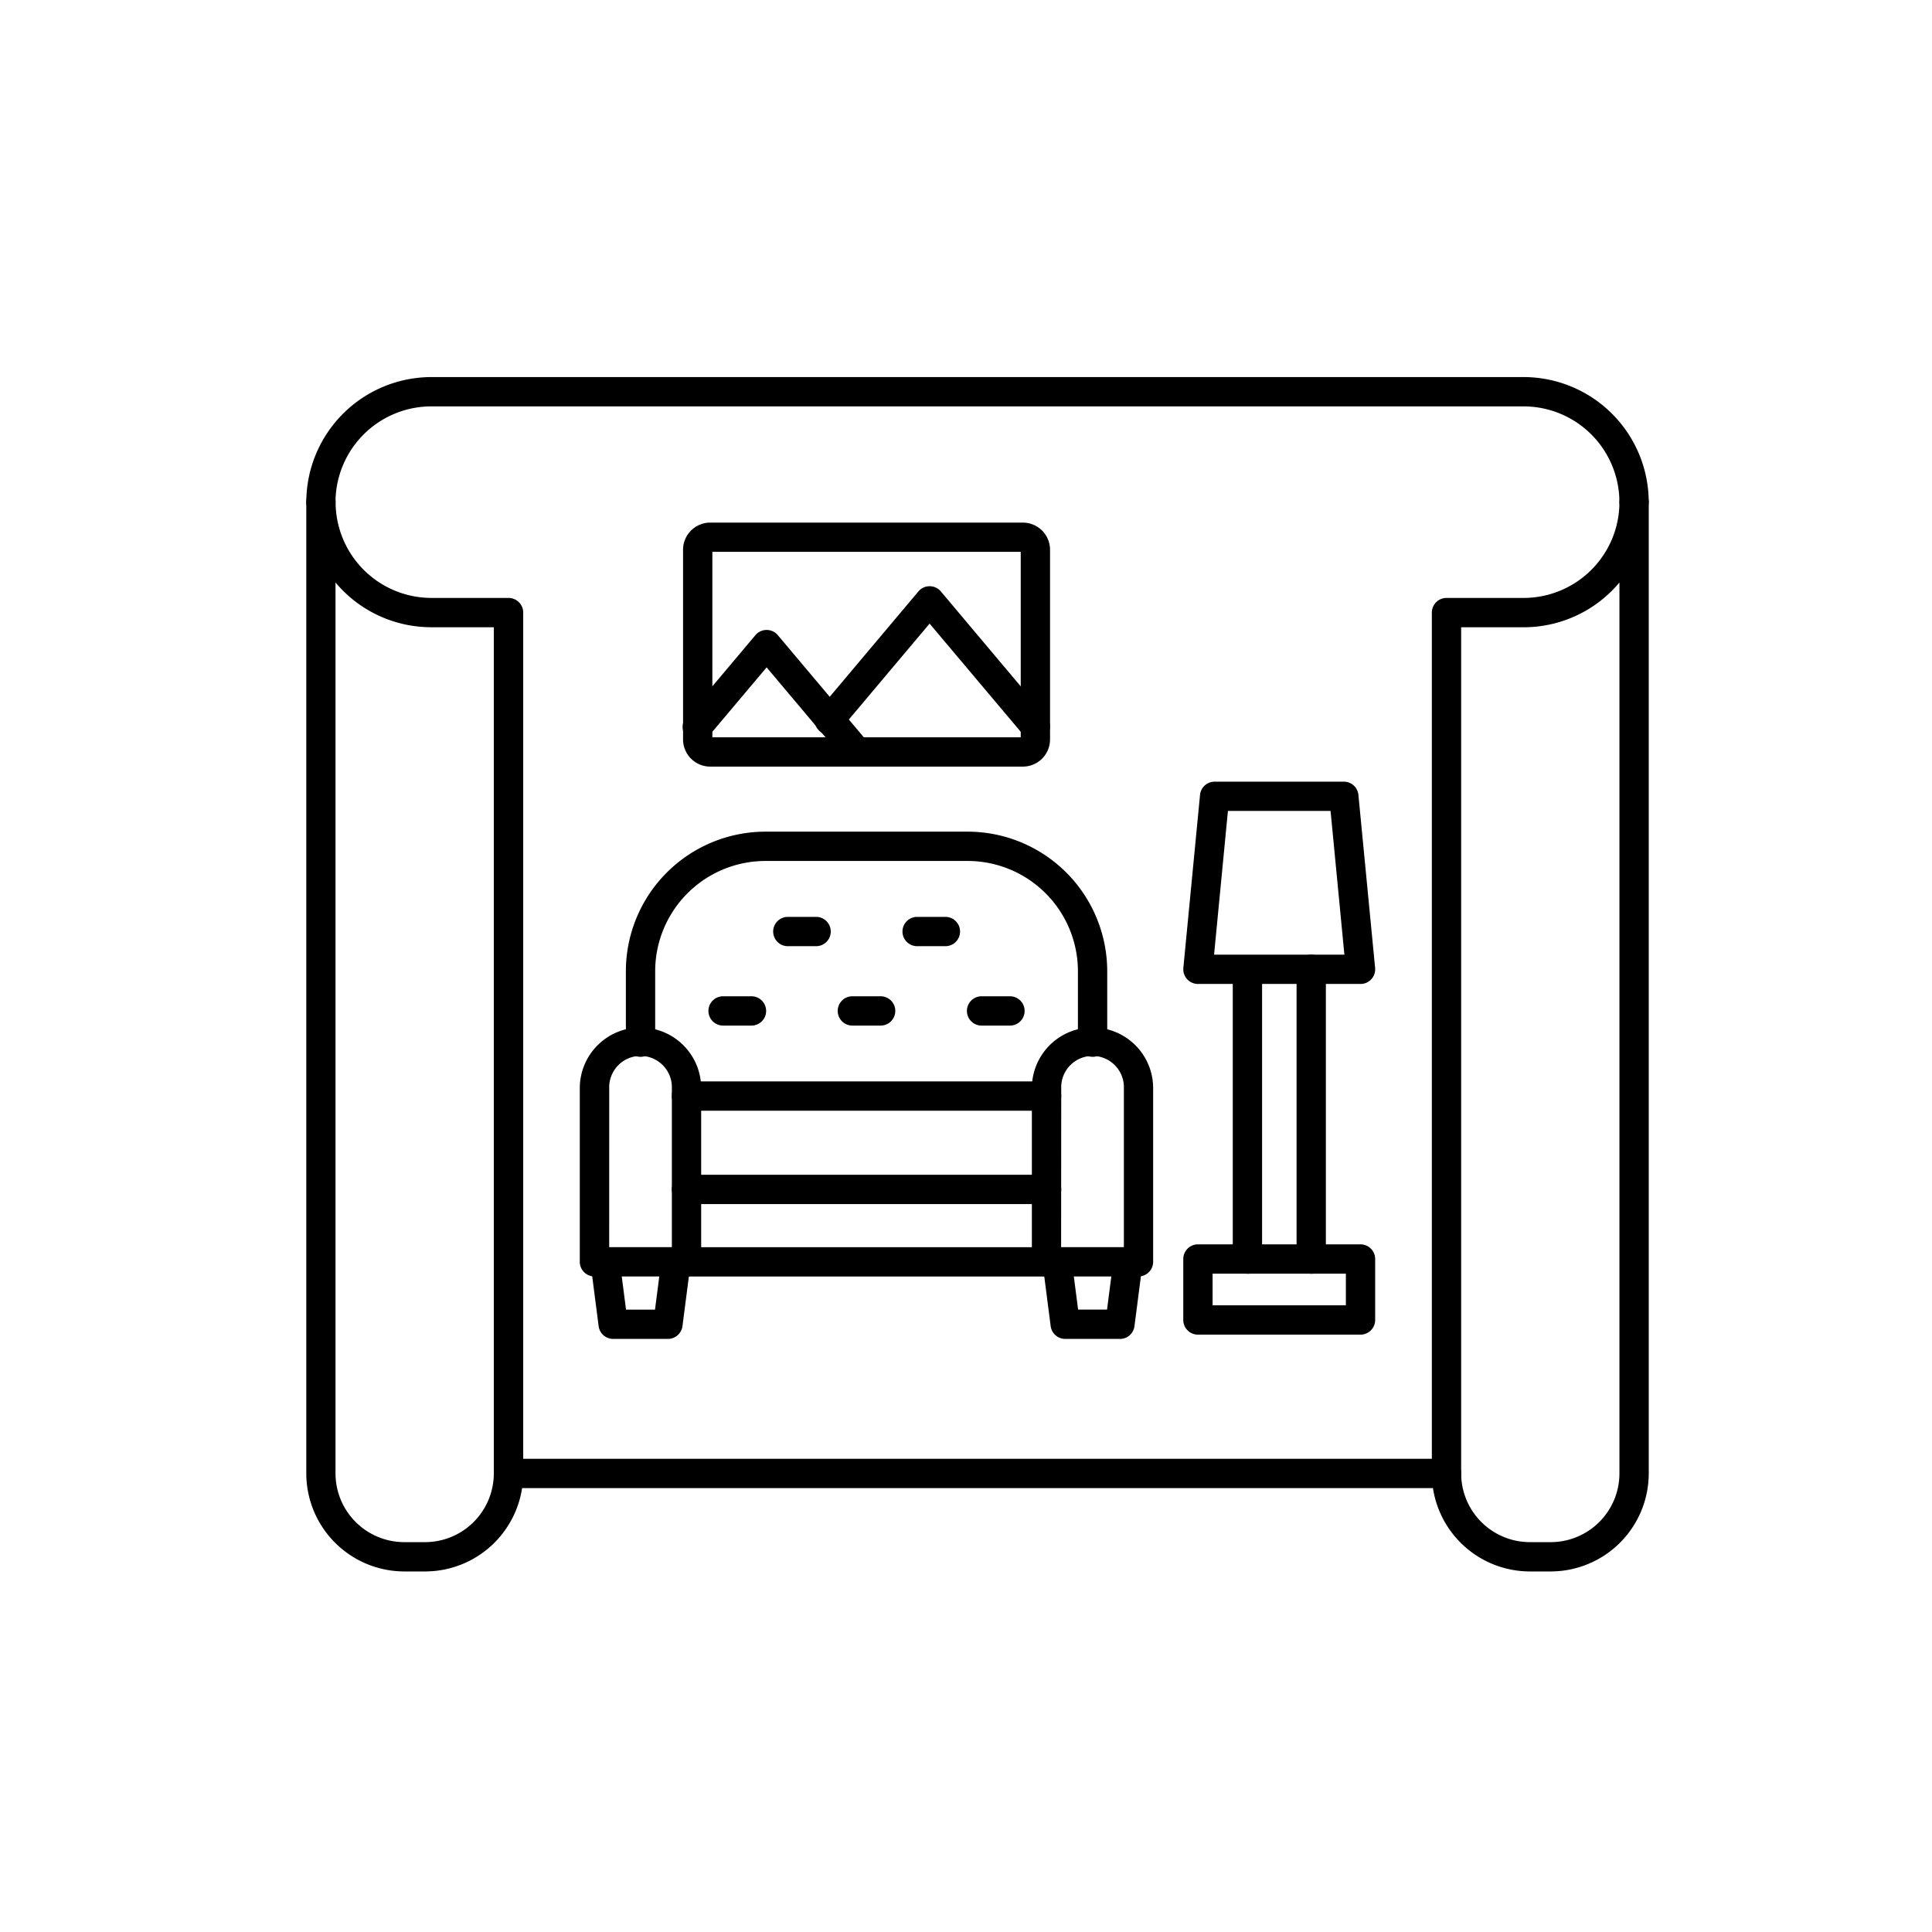 <svg xmlns="http://www.w3.org/2000/svg" width="82" height="82" viewBox="0 0 82 82">
  <g id="apartment-icn-03" transform="translate(5462 5429)">
    <g id="Layer_x0020_1" transform="translate(-5449.36 -5413.696)">
      <g id="_388478168" transform="translate(0.36 0.696)">
        <path id="_388454240" d="M.982,6.629A.622.622,0,0,1,.36,6.007,5.317,5.317,0,0,1,5.671.7H52.027a5.316,5.316,0,0,1,5.31,5.311.622.622,0,0,1-1.244,0,4.07,4.07,0,0,0-4.066-4.067H5.671A4.072,4.072,0,0,0,1.6,6.007a.622.622,0,0,1-.622.622Z" transform="translate(-0.36 -0.696)" fill-rule="evenodd"/>
        <path id="_388457480" d="M1.6,5.233V43.046a2.92,2.92,0,0,0,2.917,2.917h.885a2.92,2.92,0,0,0,2.917-2.916V7.132H5.671A5.3,5.3,0,0,1,1.6,5.233Zm3.8,41.974H4.521A4.166,4.166,0,0,1,.36,43.046V1.821a.622.622,0,0,1,1.244,0A4.072,4.072,0,0,0,5.671,5.888H8.945a.622.622,0,0,1,.622.622V43.046a4.166,4.166,0,0,1-4.161,4.161Z" transform="translate(-0.36 3.49)" fill-rule="evenodd"/>
        <path id="_388473680" d="M6.724,7.132V43.046a2.92,2.92,0,0,0,2.917,2.917h.885a2.919,2.919,0,0,0,2.916-2.916V5.233a5.3,5.3,0,0,1-4.066,1.9H6.724Zm3.8,40.075H9.641a4.165,4.165,0,0,1-4.161-4.16V6.51A.622.622,0,0,1,6.1,5.888H9.376a4.07,4.07,0,0,0,4.066-4.067.622.622,0,0,1,1.244,0V43.046a4.165,4.165,0,0,1-4.16,4.161Z" transform="translate(42.292 3.49)" fill-rule="evenodd"/>
        <path id="_388478864" d="M41.645,6.862H1.835a.622.622,0,1,1,0-1.244H41.645a.622.622,0,0,1,0,1.244Z" transform="translate(6.75 40.297)" fill-rule="evenodd"/>
        <path id="_388472408" d="M21.622,12.321A.622.622,0,0,1,21,11.7V8.687a4.683,4.683,0,0,0-4.678-4.678H7.736A4.683,4.683,0,0,0,3.058,8.687V11.7a.622.622,0,1,1-1.244,0V8.687A5.929,5.929,0,0,1,7.736,2.765h8.586a5.929,5.929,0,0,1,5.922,5.923V11.7a.622.622,0,0,1-.622.622ZM19.67,14.61H4.387a.622.622,0,0,1,0-1.244H19.67a.622.622,0,0,1,0,1.244Z" transform="translate(11.75 16.533)" fill-rule="evenodd"/>
        <path id="_388473656" d="M4.9,12.979H7.564V6.229a1.33,1.33,0,1,0-2.659,0Zm3.281,1.244h-3.9a.622.622,0,0,1-.622-.622V6.229a2.573,2.573,0,1,1,5.147,0V13.6A.622.622,0,0,1,8.186,14.223Z" transform="translate(27.137 23.954)" fill-rule="evenodd"/>
        <path id="_388458152" d="M2.848,12.979H5.508V6.229a1.33,1.33,0,1,0-2.659,0ZM6.13,14.223h-3.9A.622.622,0,0,1,1.6,13.6V6.229A2.577,2.577,0,0,1,4.178,3.656h0A2.577,2.577,0,0,1,6.752,6.229V13.6a.622.622,0,0,1-.622.622Z" transform="translate(10.008 23.954)" fill-rule="evenodd"/>
        <path id="_388469000" d="M17.928,5.9H2.645a.622.622,0,1,1,0-1.244H17.928a.622.622,0,0,1,0,1.244Z" transform="translate(13.492 32.278)" fill-rule="evenodd"/>
        <path id="_388455248" d="M17.928,5.57H2.645a.622.622,0,0,1,0-1.244H17.928a.622.622,0,0,1,0,1.244Z" transform="translate(13.492 29.535)" fill-rule="evenodd"/>
        <path id="_388458056" d="M4.939,8.549H2.617A.62.62,0,0,1,2,8.007l-.342-2.65A.622.622,0,1,1,2.891,5.2l.272,2.108H4.392L4.664,5.2A.622.622,0,0,1,5.9,5.357l-.342,2.65a.622.622,0,0,1-.617.542Z" transform="translate(10.408 32.278)" fill-rule="evenodd"/>
        <path id="_388451504" d="M6.995,8.549H4.673a.622.622,0,0,1-.617-.542l-.342-2.65A.623.623,0,0,1,4.949,5.2L5.22,7.306H6.448L6.72,5.2a.622.622,0,0,1,1.234.159l-.342,2.65a.62.62,0,0,1-.617.542Z" transform="translate(27.538 32.278)" fill-rule="evenodd"/>
        <path id="_388471568" d="M4.309,4.4h-1.2a.622.622,0,1,1,0-1.244h1.2a.622.622,0,0,1,0,1.244Z" transform="translate(17.329 19.759)" fill-rule="evenodd"/>
        <path id="_388460264" d="M4.9,4.4h-1.2a.622.622,0,1,1,0-1.244H4.9A.622.622,0,1,1,4.9,4.4Z" transform="translate(22.226 19.759)" fill-rule="evenodd"/>
        <path id="_388450592" d="M4.016,4.758H2.811a.622.622,0,1,1,0-1.244H4.016a.622.622,0,0,1,0,1.244Z" transform="translate(14.879 22.771)" fill-rule="evenodd"/>
        <path id="_388465160" d="M4.6,4.758H3.4a.622.622,0,0,1,0-1.244H4.6a.622.622,0,0,1,0,1.244Z" transform="translate(19.777 22.771)" fill-rule="evenodd"/>
        <path id="_388469840" d="M5.192,4.758H3.987a.622.622,0,0,1,0-1.244H5.192a.622.622,0,0,1,0,1.244Z" transform="translate(24.674 22.771)" fill-rule="evenodd"/>
        <path id="_388473872" d="M5.593,7.23H11.25V5.886H5.593Zm6.278,1.244h-6.9a.622.622,0,0,1-.622-.622V5.264a.622.622,0,0,1,.622-.622h6.9a.622.622,0,0,1,.622.622V7.852a.622.622,0,0,1-.622.622Z" transform="translate(32.873 32.172)" fill-rule="evenodd"/>
        <path id="_388459760" d="M5.656,9.88h5.531l-.587-6.1H6.244l-.588,6.1Zm6.216,1.244h-6.9a.623.623,0,0,1-.62-.681L5.06,3.1a.623.623,0,0,1,.619-.562h5.485a.621.621,0,0,1,.618.562l.709,7.343a.623.623,0,0,1-.619.682Z" transform="translate(32.873 14.638)" fill-rule="evenodd"/>
        <path id="_388456880" d="M5.2,16.865a.622.622,0,0,1-.622-.622V3.946a.623.623,0,0,1,1.245,0v12.3a.622.622,0,0,1-.623.622Zm2.708,0a.622.622,0,0,1-.622-.622V3.946a.622.622,0,1,1,1.244,0v12.3a.622.622,0,0,1-.622.622Z" transform="translate(34.744 21.194)" fill-rule="evenodd"/>
        <path id="_388462760" d="M3.318,10.471H16.406V2.6H3.318ZM16.5,11.715H3.227a1.154,1.154,0,0,1-1.153-1.153V2.512A1.154,1.154,0,0,1,3.227,1.359H16.5A1.154,1.154,0,0,1,17.65,2.512v8.05A1.154,1.154,0,0,1,16.5,11.715Z" transform="translate(13.917 4.822)" fill-rule="evenodd"/>
        <path id="_388458728" d="M9.457,7.647a.622.622,0,0,1-.477-.221L5.621,3.435,3.171,6.343a.622.622,0,1,1-.951-.8L5.145,2.068a.622.622,0,0,1,.951,0L9.933,6.625a.622.622,0,0,1-.476,1.023Z" transform="translate(13.917 8.89)" fill-rule="evenodd"/>
        <path id="_388454816" d="M12.026,8.223A.619.619,0,0,1,11.551,8L7.537,3.236,3.772,7.708a.622.622,0,1,1-.951-.8L7.062,1.87a.622.622,0,0,1,.476-.221h0a.62.62,0,0,1,.476.221L12.5,7.2a.622.622,0,0,1-.476,1.023Z" transform="translate(18.918 7.232)" fill-rule="evenodd"/>
      </g>
    </g>
    <rect id="Rectangle_1545" data-name="Rectangle 1545" width="82" height="82" transform="translate(-5462 -5429)" fill="none"/>
  </g>
</svg>
